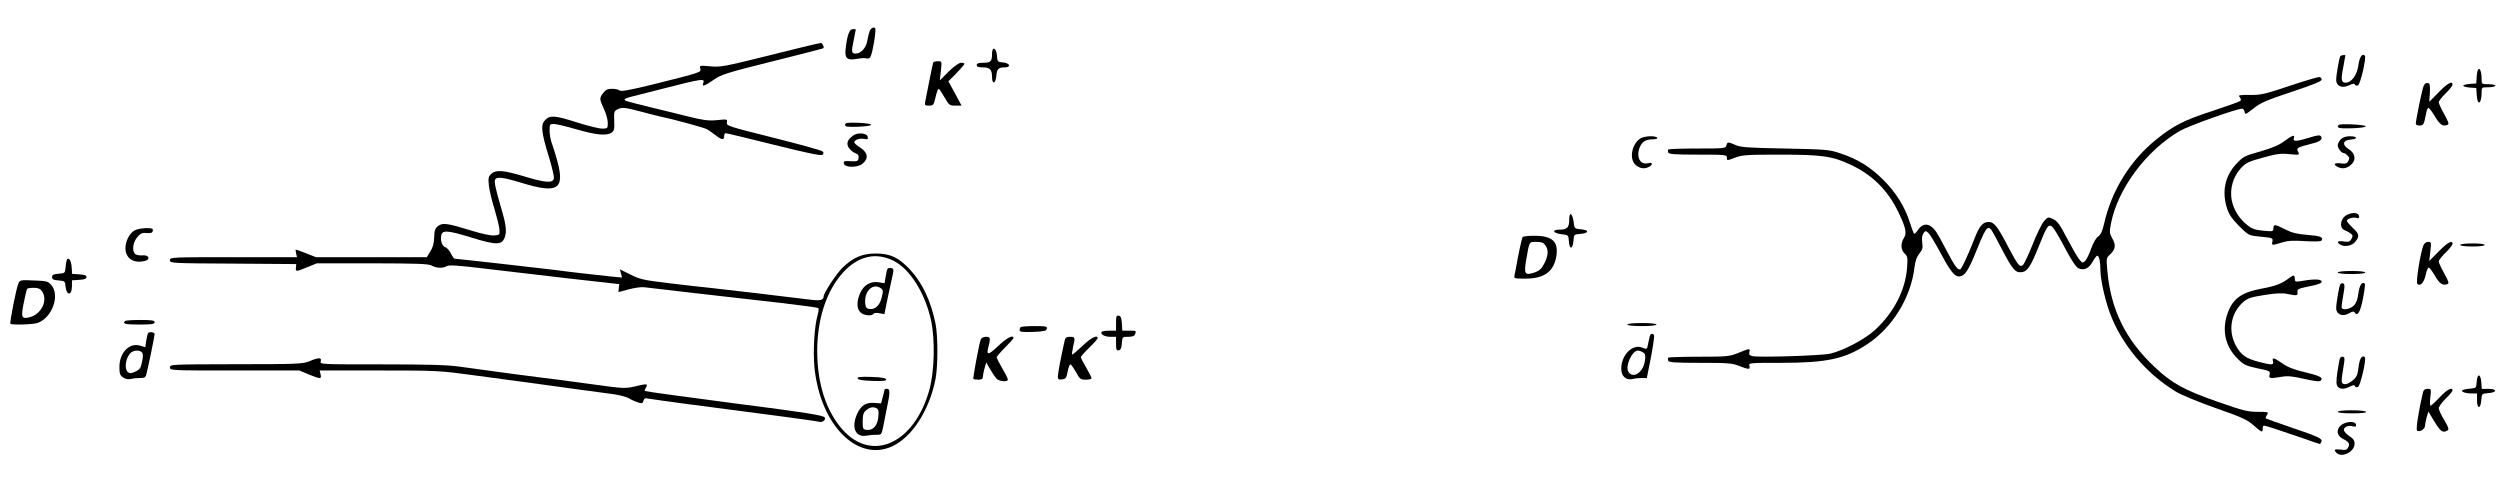 <?xml version="1.0" standalone="no"?>
<!DOCTYPE svg PUBLIC "-//W3C//DTD SVG 20010904//EN"
 "http://www.w3.org/TR/2001/REC-SVG-20010904/DTD/svg10.dtd">
<svg version="1.0" xmlns="http://www.w3.org/2000/svg"
 width="1633pt" height="313pt" viewBox="0 0 1633 313"
 preserveAspectRatio="xMidYMid meet">
<g transform="translate(0,313) scale(0.1,-0.1)"
fill="#000000" stroke="none">
<path d="M5681 2928 c-5 -13 -12 -42 -16 -65 -7 -45 -42 -83 -76 -83 -27 0
-29 11 -13 86 7 38 14 70 14 71 0 2 -9 3 -20 3 -21 0 -36 -39 -46 -125 -8 -63
8 -80 63 -71 47 7 53 8 78 4 16 -2 22 6 32 45 6 26 15 72 18 102 6 47 5 55 -9
55 -9 0 -20 -10 -25 -22z"/>
<path d="M5330 2843 c-14 -3 -159 -38 -323 -79 -277 -69 -303 -74 -369 -67
-68 6 -70 5 -64 -15 8 -24 9 -24 -307 -103 -154 -38 -212 -48 -220 -40 -6 6
-28 11 -48 11 -29 0 -43 -6 -58 -26 -27 -34 -26 -41 4 -106 14 -29 25 -70 25
-90 0 -37 -1 -38 -37 -38 -21 0 -94 18 -163 40 -147 47 -178 49 -210 15 -29
-31 -25 -75 25 -239 20 -65 35 -128 33 -140 -5 -33 -52 -31 -184 9 -143 43
-193 48 -224 20 -19 -17 -22 -27 -17 -75 3 -30 19 -99 36 -152 16 -54 31 -114
33 -135 3 -37 2 -38 -34 -41 -22 -2 -83 11 -150 32 -155 48 -188 53 -217 29
-20 -16 -24 -30 -25 -74 -1 -38 -8 -65 -25 -91 l-23 -38 -362 0 -362 0 -64 25
c-35 14 -66 25 -68 25 -2 0 -1 -11 2 -25 l6 -25 -415 0 c-408 0 -415 0 -415
-20 0 -19 8 -20 413 -22 l412 -3 -2 -23 c-3 -28 0 -28 75 3 l62 25 362 0 c296
-1 368 -3 388 -15 31 -17 74 -19 99 -3 14 8 68 5 242 -16 123 -15 373 -44 554
-65 l330 -37 -3 -26 -2 -26 67 18 c38 10 82 16 98 14 39 -5 594 -69 897 -103
131 -15 240 -30 243 -33 4 -3 2 -23 -4 -45 -22 -76 -31 -234 -21 -343 38 -376
280 -621 509 -515 130 61 242 236 282 440 16 86 16 279 0 360 -30 148 -86 267
-165 352 -75 81 -130 107 -226 107 -89 0 -150 -27 -219 -95 -40 -40 -121 -164
-121 -185 0 -24 -22 -30 -83 -22 -162 20 -591 71 -662 78 -44 4 -163 18 -265
30 -167 20 -192 26 -253 57 l-68 34 7 -27 7 -27 -64 6 c-82 8 -324 36 -369 43
-43 6 -646 74 -659 74 -6 0 -17 16 -26 35 -10 19 -25 37 -36 40 -21 7 -33 40
-27 76 5 37 42 35 188 -10 179 -56 212 -54 230 8 10 35 3 85 -26 181 -35 119
-46 170 -41 184 9 24 50 19 176 -19 234 -72 282 -42 231 145 -12 41 -27 92
-35 113 -8 20 -15 58 -15 82 0 43 1 45 28 45 16 0 82 -16 148 -35 127 -37 198
-44 230 -21 16 12 19 25 16 78 -2 61 -1 63 27 76 27 12 43 10 143 -16 62 -17
124 -32 138 -35 59 -11 277 -70 295 -80 11 -5 36 -23 56 -38 43 -34 59 -36 59
-9 0 11 5 20 10 20 6 0 148 -34 316 -76 225 -56 309 -73 317 -65 8 8 8 14 0
22 -7 7 -150 46 -320 89 -296 74 -308 78 -305 99 4 23 2 23 -65 16 -57 -5 -87
-1 -188 24 -66 16 -176 44 -245 60 -165 41 -170 42 -170 51 0 4 19 12 43 18
23 6 112 29 197 50 274 70 287 72 273 37 -9 -24 10 -17 68 23 50 35 80 45 384
121 181 45 332 84 334 86 6 7 -8 35 -16 34 -4 -1 -19 -4 -33 -6z m508 -1417
c106 -54 204 -209 243 -386 28 -127 23 -334 -10 -455 -97 -350 -372 -478 -566
-263 -108 121 -166 298 -167 512 0 212 59 393 167 514 99 110 216 137 333 78z"/>
<path d="M5797 1373 c-3 -5 -8 -27 -12 -50 l-7 -43 -37 6 c-54 9 -98 -17 -122
-69 -24 -55 -24 -102 1 -127 21 -21 74 -27 85 -10 4 6 21 8 39 4 l33 -6 22
109 c13 59 27 123 31 142 5 19 7 38 4 43 -6 10 -31 11 -37 1z m-43 -126 c15
-11 16 -18 5 -61 -13 -52 -43 -80 -81 -74 -17 2 -24 11 -26 32 -10 82 49 141
102 103z"/>
<path d="M5602 658 c3 -9 33 -14 97 -16 72 -2 92 0 89 10 -3 9 -33 14 -97 16
-72 2 -92 0 -89 -10z"/>
<path d="M5779 588 c0 -2 -6 -23 -12 -48 l-12 -45 -43 3 c-55 5 -88 -16 -113
-71 -40 -88 -12 -155 59 -143 21 4 51 7 69 6 31 0 32 2 43 58 6 31 17 88 25
126 19 88 19 116 0 116 -8 0 -15 -1 -16 -2z m-50 -127 c10 -7 12 -22 8 -57 -6
-55 -35 -87 -76 -82 -24 3 -26 6 -26 57 1 44 5 57 24 72 25 21 48 24 70 10z"/>
<path d="M6480 2781 c0 -52 -8 -61 -56 -61 -32 0 -44 -4 -44 -15 0 -11 11 -15
38 -15 48 0 62 -14 62 -63 0 -52 24 -45 28 9 4 43 14 54 55 54 43 0 34 28 -10
32 -37 3 -38 4 -41 46 -4 50 -32 61 -32 13z"/>
<path d="M15287 2763 c-8 -12 -27 -124 -27 -155 0 -41 38 -57 85 -35 23 11 35
13 37 5 3 -7 11 -9 20 -6 16 6 57 183 45 195 -17 17 -35 -10 -42 -63 -8 -63
-45 -114 -83 -114 -29 0 -32 18 -16 101 8 41 14 75 14 77 0 6 -29 1 -33 -5z"/>
<path d="M6096 2722 c-2 -4 -14 -59 -26 -122 -12 -63 -24 -125 -27 -137 -4
-20 -1 -23 25 -23 29 0 31 3 43 55 7 30 16 55 20 55 4 0 21 -25 38 -55 30 -52
33 -55 72 -55 l40 0 -43 80 -43 79 53 53 c28 30 52 57 52 61 0 4 -10 7 -22 7
-14 0 -45 -22 -81 -57 l-58 -58 7 63 c7 62 6 62 -19 62 -14 0 -28 -3 -31 -8z"/>
<path d="M16178 2633 l-3 -48 -42 -3 c-24 -2 -43 -7 -43 -12 0 -5 19 -10 43
-12 l42 -3 3 -47 c5 -73 32 -57 32 18 0 34 0 34 45 34 25 0 45 5 45 10 0 6
-20 10 -45 10 -45 0 -45 0 -45 34 0 75 -27 91 -32 19z"/>
<path d="M14955 2569 c-163 -55 -188 -60 -259 -59 -71 0 -78 -1 -66 -15 8 -9
9 -19 4 -24 -5 -5 -87 -34 -183 -66 -183 -59 -255 -96 -365 -185 -171 -137
-293 -334 -342 -551 -11 -49 -22 -72 -38 -83 -14 -9 -33 -41 -47 -81 -12 -36
-31 -72 -40 -81 -16 -14 -19 -12 -42 18 -13 18 -48 80 -78 137 -43 83 -61 107
-87 120 -34 15 -34 15 -61 -14 -14 -17 -48 -85 -74 -152 -27 -67 -55 -127 -63
-134 -21 -17 -32 -3 -95 116 -72 138 -93 165 -129 165 -39 0 -61 -26 -94 -112
-44 -112 -84 -198 -93 -198 -18 0 -32 19 -78 105 -27 50 -53 99 -59 110 -47
87 -99 102 -140 40 -10 -15 -20 -24 -24 -21 -3 4 -16 38 -28 76 -31 99 -91
195 -173 276 -83 83 -167 135 -276 171 -77 26 -89 27 -365 33 -242 4 -291 8
-324 23 -49 22 -53 21 -59 -3 -5 -19 -14 -20 -189 -20 -102 0 -187 -3 -191 -6
-3 -3 -3 -12 0 -20 4 -11 41 -14 194 -14 182 0 189 -1 189 -20 0 -20 0 -20 53
0 47 18 76 20 294 20 279 0 345 -10 468 -69 138 -66 237 -165 305 -306 49
-102 57 -138 36 -170 -22 -34 -20 -78 5 -101 19 -17 21 -26 16 -94 -11 -145
-86 -291 -208 -404 -66 -61 -207 -136 -294 -156 -56 -13 -470 -26 -508 -16
-19 4 -24 11 -20 26 7 26 1 25 -72 -5 -57 -23 -71 -25 -256 -25 -108 0 -198
-3 -202 -6 -3 -3 -3 -12 0 -20 4 -11 43 -14 209 -14 180 0 209 -2 254 -20 64
-25 74 -25 67 0 -5 20 0 20 203 20 301 0 420 25 564 120 167 108 290 308 312
508 5 39 15 66 32 87 20 24 23 36 18 71 -3 27 -1 48 8 60 13 18 15 18 33 2 10
-9 47 -71 83 -138 75 -141 104 -166 148 -133 17 13 40 54 65 114 78 194 88
209 115 177 5 -7 36 -62 67 -123 71 -136 89 -157 129 -153 39 4 59 34 115 173
53 133 63 147 90 120 11 -11 47 -73 81 -138 40 -76 71 -122 86 -129 36 -17 68
-2 93 42 12 22 26 40 30 40 12 0 21 -38 21 -95 1 -62 28 -187 62 -280 75 -203
234 -393 429 -512 38 -23 147 -68 263 -109 169 -59 204 -75 245 -111 56 -49
61 -51 61 -23 0 11 3 20 8 20 11 0 115 -34 244 -79 64 -23 118 -41 121 -41 3
0 7 7 11 15 7 20 -18 32 -204 95 -85 29 -157 55 -160 57 -2 2 1 13 8 23 12 19
9 20 -62 20 -65 0 -95 8 -261 66 -217 76 -296 119 -407 223 -194 181 -291 379
-313 636 -7 75 -6 81 15 100 38 34 43 62 19 105 -20 36 -21 43 -10 101 45 227
230 476 450 604 56 33 371 145 406 145 8 0 15 -9 17 -21 3 -19 7 -17 57 22 47
38 83 53 250 109 138 46 196 69 196 80 0 8 -7 16 -15 17 -8 1 -96 -25 -195
-58z"/>
<path d="M15831 2568 c-10 -22 -51 -224 -51 -247 0 -6 11 -11 24 -11 26 0 30
8 42 73 3 20 10 40 15 42 4 3 23 -21 42 -52 33 -57 53 -71 83 -59 13 5 9 17
-20 70 -20 35 -36 70 -36 78 0 8 20 34 45 58 25 24 45 50 45 57 0 27 -31 11
-90 -49 l-62 -63 4 60 c2 50 0 60 -14 63 -11 2 -21 -5 -27 -20z"/>
<path d="M5520 2315 c0 -13 13 -15 85 -13 48 2 85 7 85 13 0 6 -37 11 -85 13
-72 2 -85 0 -85 -13z"/>
<path d="M15277 2314 c-19 -19 1 -25 86 -22 55 2 91 7 90 13 -3 11 -165 19
-176 9z"/>
<path d="M5573 2245 c-38 -27 -47 -53 -28 -81 9 -14 27 -29 41 -34 19 -7 25
-16 22 -33 -3 -20 -8 -22 -51 -20 -41 3 -48 0 -45 -15 5 -27 87 -29 121 -2 42
33 37 73 -13 105 -22 14 -40 30 -40 35 0 16 34 28 64 23 23 -5 27 -3 24 13 -4
25 -65 31 -95 9z"/>
<path d="M14924 2210 c-38 -28 -77 -45 -159 -69 -104 -29 -113 -34 -157 -81
-75 -80 -96 -182 -61 -291 13 -41 33 -69 79 -116 61 -60 63 -61 130 -68 89 -8
93 -10 87 -34 -6 -25 -2 -25 62 -5 39 12 73 14 152 9 71 -4 103 -3 108 5 13
21 -9 29 -95 36 -65 5 -98 13 -142 35 -68 35 -78 36 -78 8 0 -21 -3 -22 -67
-16 -53 5 -74 13 -102 35 -54 43 -90 100 -103 162 -15 74 8 156 60 212 32 34
50 43 142 68 89 25 116 29 174 23 68 -6 68 -6 57 16 -13 24 -7 28 87 52 58 14
75 28 63 48 -7 10 -22 9 -76 -8 -81 -25 -109 -27 -102 -6 11 28 -9 23 -59 -15z"/>
<path d="M10712 2224 c-56 -39 -71 -138 -26 -173 29 -23 55 -26 85 -11 28 15
24 32 -6 24 -51 -13 -79 39 -55 102 15 38 39 53 83 54 23 0 36 4 32 10 -10 16
-88 12 -113 -6z"/>
<path d="M15290 2220 c-11 -11 -20 -29 -20 -39 0 -20 24 -51 40 -51 5 0 16 -7
24 -16 13 -12 14 -20 5 -36 -9 -17 -18 -19 -50 -15 -42 5 -51 -6 -20 -23 30
-15 56 -12 85 11 38 30 33 76 -11 104 -46 28 -41 59 10 63 50 4 48 22 -3 22
-27 0 -47 -7 -60 -20z"/>
<path d="M15328 1725 c-43 -24 -50 -86 -10 -100 9 -3 25 -12 35 -19 16 -12 17
-18 7 -36 -10 -19 -18 -22 -51 -17 -42 6 -51 -6 -18 -23 25 -14 72 -5 91 18
32 37 30 53 -12 92 -22 20 -40 42 -40 48 0 14 44 26 65 18 9 -3 15 0 15 8 0
27 -41 33 -82 11z"/>
<path d="M10250 1692 c0 -48 -14 -62 -63 -62 -54 0 -43 -24 14 -30 44 -5 44
-5 47 -48 4 -55 26 -51 30 6 3 40 4 41 44 44 57 4 61 26 6 30 -37 3 -43 6 -46
28 -8 76 -32 99 -32 32z"/>
<path d="M879 1625 c-15 -8 -34 -30 -43 -49 -47 -100 10 -177 112 -150 37 10
24 40 -16 36 -18 -2 -40 2 -48 8 -23 20 -17 75 12 110 22 26 33 31 63 28 28
-2 37 1 39 15 3 14 -4 17 -45 17 -26 -1 -60 -7 -74 -15z"/>
<path d="M9946 1582 c-6 -9 -31 -127 -41 -187 -4 -22 -9 -50 -12 -62 -5 -22
-3 -23 71 -23 123 0 186 46 202 147 15 95 -26 133 -143 133 -39 0 -74 -4 -77
-8z m148 -54 c22 -31 20 -66 -6 -118 -19 -36 -31 -48 -65 -60 -62 -21 -70 -10
-54 82 22 125 18 118 67 118 33 0 46 -5 58 -22z"/>
<path d="M15830 1528 c-20 -50 -51 -241 -40 -252 19 -19 44 8 55 60 5 27 15
48 20 46 6 -1 24 -26 41 -55 30 -51 50 -64 80 -53 13 5 9 17 -20 70 -20 35
-36 70 -36 78 0 8 20 34 45 58 25 24 45 50 45 57 0 27 -31 11 -90 -49 l-62
-63 7 63 c7 59 6 62 -14 62 -13 0 -25 -9 -31 -22z"/>
<path d="M16070 1530 c0 -6 33 -10 80 -10 47 0 80 4 80 10 0 6 -33 10 -80 10
-47 0 -80 -4 -80 -10z"/>
<path d="M435 1428 c-2 -7 -6 -29 -7 -48 -3 -33 -5 -35 -45 -38 -34 -3 -43 -7
-43 -22 0 -15 9 -19 43 -22 40 -3 42 -5 45 -38 6 -63 42 -63 42 0 l0 39 48 3
c34 2 47 7 47 18 0 11 -13 16 -47 18 l-47 3 -3 46 c-3 44 -23 70 -33 41z"/>
<path d="M15270 1350 c0 -6 37 -10 90 -10 53 0 90 4 90 10 0 6 -37 10 -90 10
-53 0 -90 -4 -90 -10z"/>
<path d="M14949 1311 c-45 -34 -85 -50 -180 -67 -136 -26 -192 -71 -224 -178
-31 -104 -5 -204 71 -279 40 -40 53 -46 130 -63 81 -16 85 -19 79 -41 -6 -26
-1 -27 80 -14 38 7 72 3 147 -14 76 -17 101 -19 108 -10 16 19 -6 30 -109 55
-66 15 -108 32 -142 56 -56 39 -69 42 -62 14 7 -25 -8 -26 -91 -4 -85 22 -118
45 -151 106 -53 97 -34 213 48 285 29 25 49 32 138 46 75 12 116 14 149 7 65
-13 70 -12 67 12 -2 20 6 23 78 38 57 11 80 20 80 30 0 17 -47 19 -127 5 -45
-7 -48 -6 -48 14 0 26 -10 27 -41 2z"/>
<path d="M120 1278 c-14 -32 -58 -256 -52 -263 10 -9 150 -5 179 6 94 35 146
179 89 246 -23 26 -30 28 -115 31 -87 4 -91 3 -101 -20z m154 -50 c42 -59 -4
-153 -84 -171 -49 -12 -54 2 -35 94 9 46 19 87 22 92 2 4 22 7 43 7 29 0 43
-6 54 -22z"/>
<path d="M15287 1273 c-8 -12 -27 -124 -27 -155 0 -42 41 -59 83 -35 22 13 32
15 38 6 18 -29 37 3 54 91 10 50 15 93 12 97 -17 17 -35 -10 -42 -63 -5 -40
-14 -64 -30 -80 -23 -23 -69 -32 -79 -16 -2 4 2 39 9 77 13 69 12 85 -5 85 -5
0 -11 -3 -13 -7z"/>
<path d="M7290 1021 l0 -51 -43 0 c-24 0 -47 -3 -50 -7 -14 -14 17 -33 54 -33
l39 0 0 -46 c0 -38 3 -45 18 -42 12 2 18 15 20 46 3 42 4 42 42 42 25 0 40 5
44 16 9 24 9 24 -38 24 l-45 0 -3 47 c-2 36 -7 49 -20 51 -15 3 -18 -4 -18
-47z"/>
<path d="M817 1033 c-19 -18 1 -23 93 -23 82 0 100 3 100 15 0 12 -17 15 -93
15 -52 0 -97 -3 -100 -7z"/>
<path d="M10630 1010 c0 -6 38 -10 95 -10 57 0 95 4 95 10 0 6 -38 10 -95 10
-57 0 -95 -4 -95 -10z"/>
<path d="M6667 993 c-4 -3 -7 -13 -7 -20 0 -11 19 -13 87 -11 74 3 88 6 91 21
3 15 -6 17 -81 17 -46 0 -87 -3 -90 -7z"/>
<path d="M967 953 c-3 -5 -8 -27 -12 -49 l-6 -42 -33 10 c-70 22 -136 -45
-136 -138 0 -46 4 -56 25 -70 17 -11 34 -14 53 -9 15 4 41 6 59 6 22 -1 33 4
37 17 9 28 56 256 56 270 0 13 -36 17 -43 5z m-39 -126 c7 -8 7 -27 0 -60 -8
-40 -15 -51 -43 -64 -28 -13 -37 -14 -50 -3 -26 22 -13 101 22 128 22 16 58
16 71 -1z"/>
<path d="M10776 933 c-2 -10 -7 -33 -11 -50 -7 -37 -5 -36 -40 -23 -63 24
-135 -50 -135 -139 0 -50 33 -78 78 -66 15 4 41 6 58 6 l31 -1 27 136 c14 75
24 140 20 145 -9 15 -22 10 -28 -8z m-42 -106 c14 -10 16 -21 10 -57 -12 -74
-77 -116 -107 -69 -23 36 23 139 62 139 9 0 25 -6 35 -13z"/>
<path d="M6406 912 c-13 -39 -52 -253 -48 -257 3 -3 18 -5 34 -5 20 0 28 5 28
18 0 9 5 35 11 56 l11 39 25 -44 c14 -24 33 -52 41 -61 15 -18 67 -25 75 -10
3 4 -12 36 -34 72 -21 36 -38 70 -39 75 0 6 25 35 55 65 30 30 55 58 55 62 0
24 -45 1 -101 -53 -68 -64 -79 -62 -60 7 6 20 8 41 5 46 -10 15 -53 8 -58 -10z"/>
<path d="M6955 908 c-25 -110 -45 -216 -45 -236 0 -20 4 -23 28 -20 24 3 28 9
36 51 5 26 13 47 18 47 4 0 20 -22 36 -50 25 -46 30 -50 65 -50 20 0 37 4 37
9 0 6 -16 37 -35 70 -19 32 -35 63 -35 68 0 5 25 33 55 62 30 29 55 57 55 62
0 25 -44 3 -100 -51 -35 -33 -65 -58 -67 -56 -2 2 1 23 6 47 15 65 14 69 -19
69 -23 0 -31 -5 -35 -22z"/>
<path d="M15285 791 c-3 -5 -10 -46 -17 -90 -9 -64 -8 -83 2 -96 16 -19 43
-19 80 0 21 11 30 11 32 3 2 -6 11 -9 20 -6 16 6 57 183 45 195 -18 17 -35
-10 -41 -66 -6 -50 -12 -64 -37 -85 -33 -28 -64 -34 -72 -13 -3 8 1 45 8 83 7
38 11 72 8 77 -6 10 -21 9 -28 -2z"/>
<path d="M2020 770 c-42 -17 -77 -19 -477 -19 -426 -1 -433 -1 -433 -21 0 -20
7 -20 423 -20 l422 0 60 -25 c77 -32 87 -32 79 0 l-6 25 388 0 c377 0 396 -1
609 -30 121 -16 306 -41 410 -55 105 -14 235 -32 290 -40 55 -7 143 -19 195
-26 58 -7 109 -19 130 -32 19 -11 47 -23 62 -27 21 -7 27 -4 31 12 5 16 11 19
34 14 15 -3 132 -19 258 -36 511 -66 841 -110 855 -115 21 -6 44 10 38 27 -6
15 -113 32 -588 93 -320 42 -584 78 -588 81 -2 1 1 12 8 23 13 26 8 26 -77 6
-57 -13 -74 -13 -245 11 -100 14 -214 29 -253 34 -114 13 -532 69 -642 85 -78
11 -197 15 -508 15 -402 0 -406 0 -400 20 8 26 -14 26 -75 0z"/>
<path d="M16178 638 c-3 -41 -4 -43 -38 -46 -19 -1 -42 -5 -50 -8 -24 -9 9
-24 53 -24 l37 0 0 -46 c0 -59 24 -56 28 4 3 40 4 41 44 44 59 4 63 28 4 28
l-45 0 -3 42 c-4 57 -26 62 -30 6z"/>
<path d="M15827 568 c-29 -122 -47 -242 -39 -250 14 -14 52 8 52 30 0 9 5 34
11 56 l11 38 35 -58 c44 -74 60 -85 91 -65 10 6 5 21 -22 67 -20 32 -36 67
-36 77 0 11 20 38 45 63 25 24 45 48 45 54 0 25 -37 5 -84 -45 -28 -30 -55
-55 -60 -55 -4 0 -5 25 -1 55 6 54 6 55 -18 55 -18 0 -26 -7 -30 -22z"/>
<path d="M15270 440 c0 -6 39 -10 96 -10 61 0 93 4 89 10 -3 6 -46 10 -96 10
-53 0 -89 -4 -89 -10z"/>
<path d="M15325 369 c-62 -17 -75 -78 -22 -105 41 -21 48 -33 35 -57 -8 -16
-17 -18 -49 -14 -40 5 -48 0 -27 -21 35 -35 118 7 118 59 0 22 -8 34 -35 51
-19 13 -35 31 -35 40 0 20 32 32 60 23 14 -4 20 -2 20 8 0 19 -28 26 -65 16z"/>
</g>
</svg>
